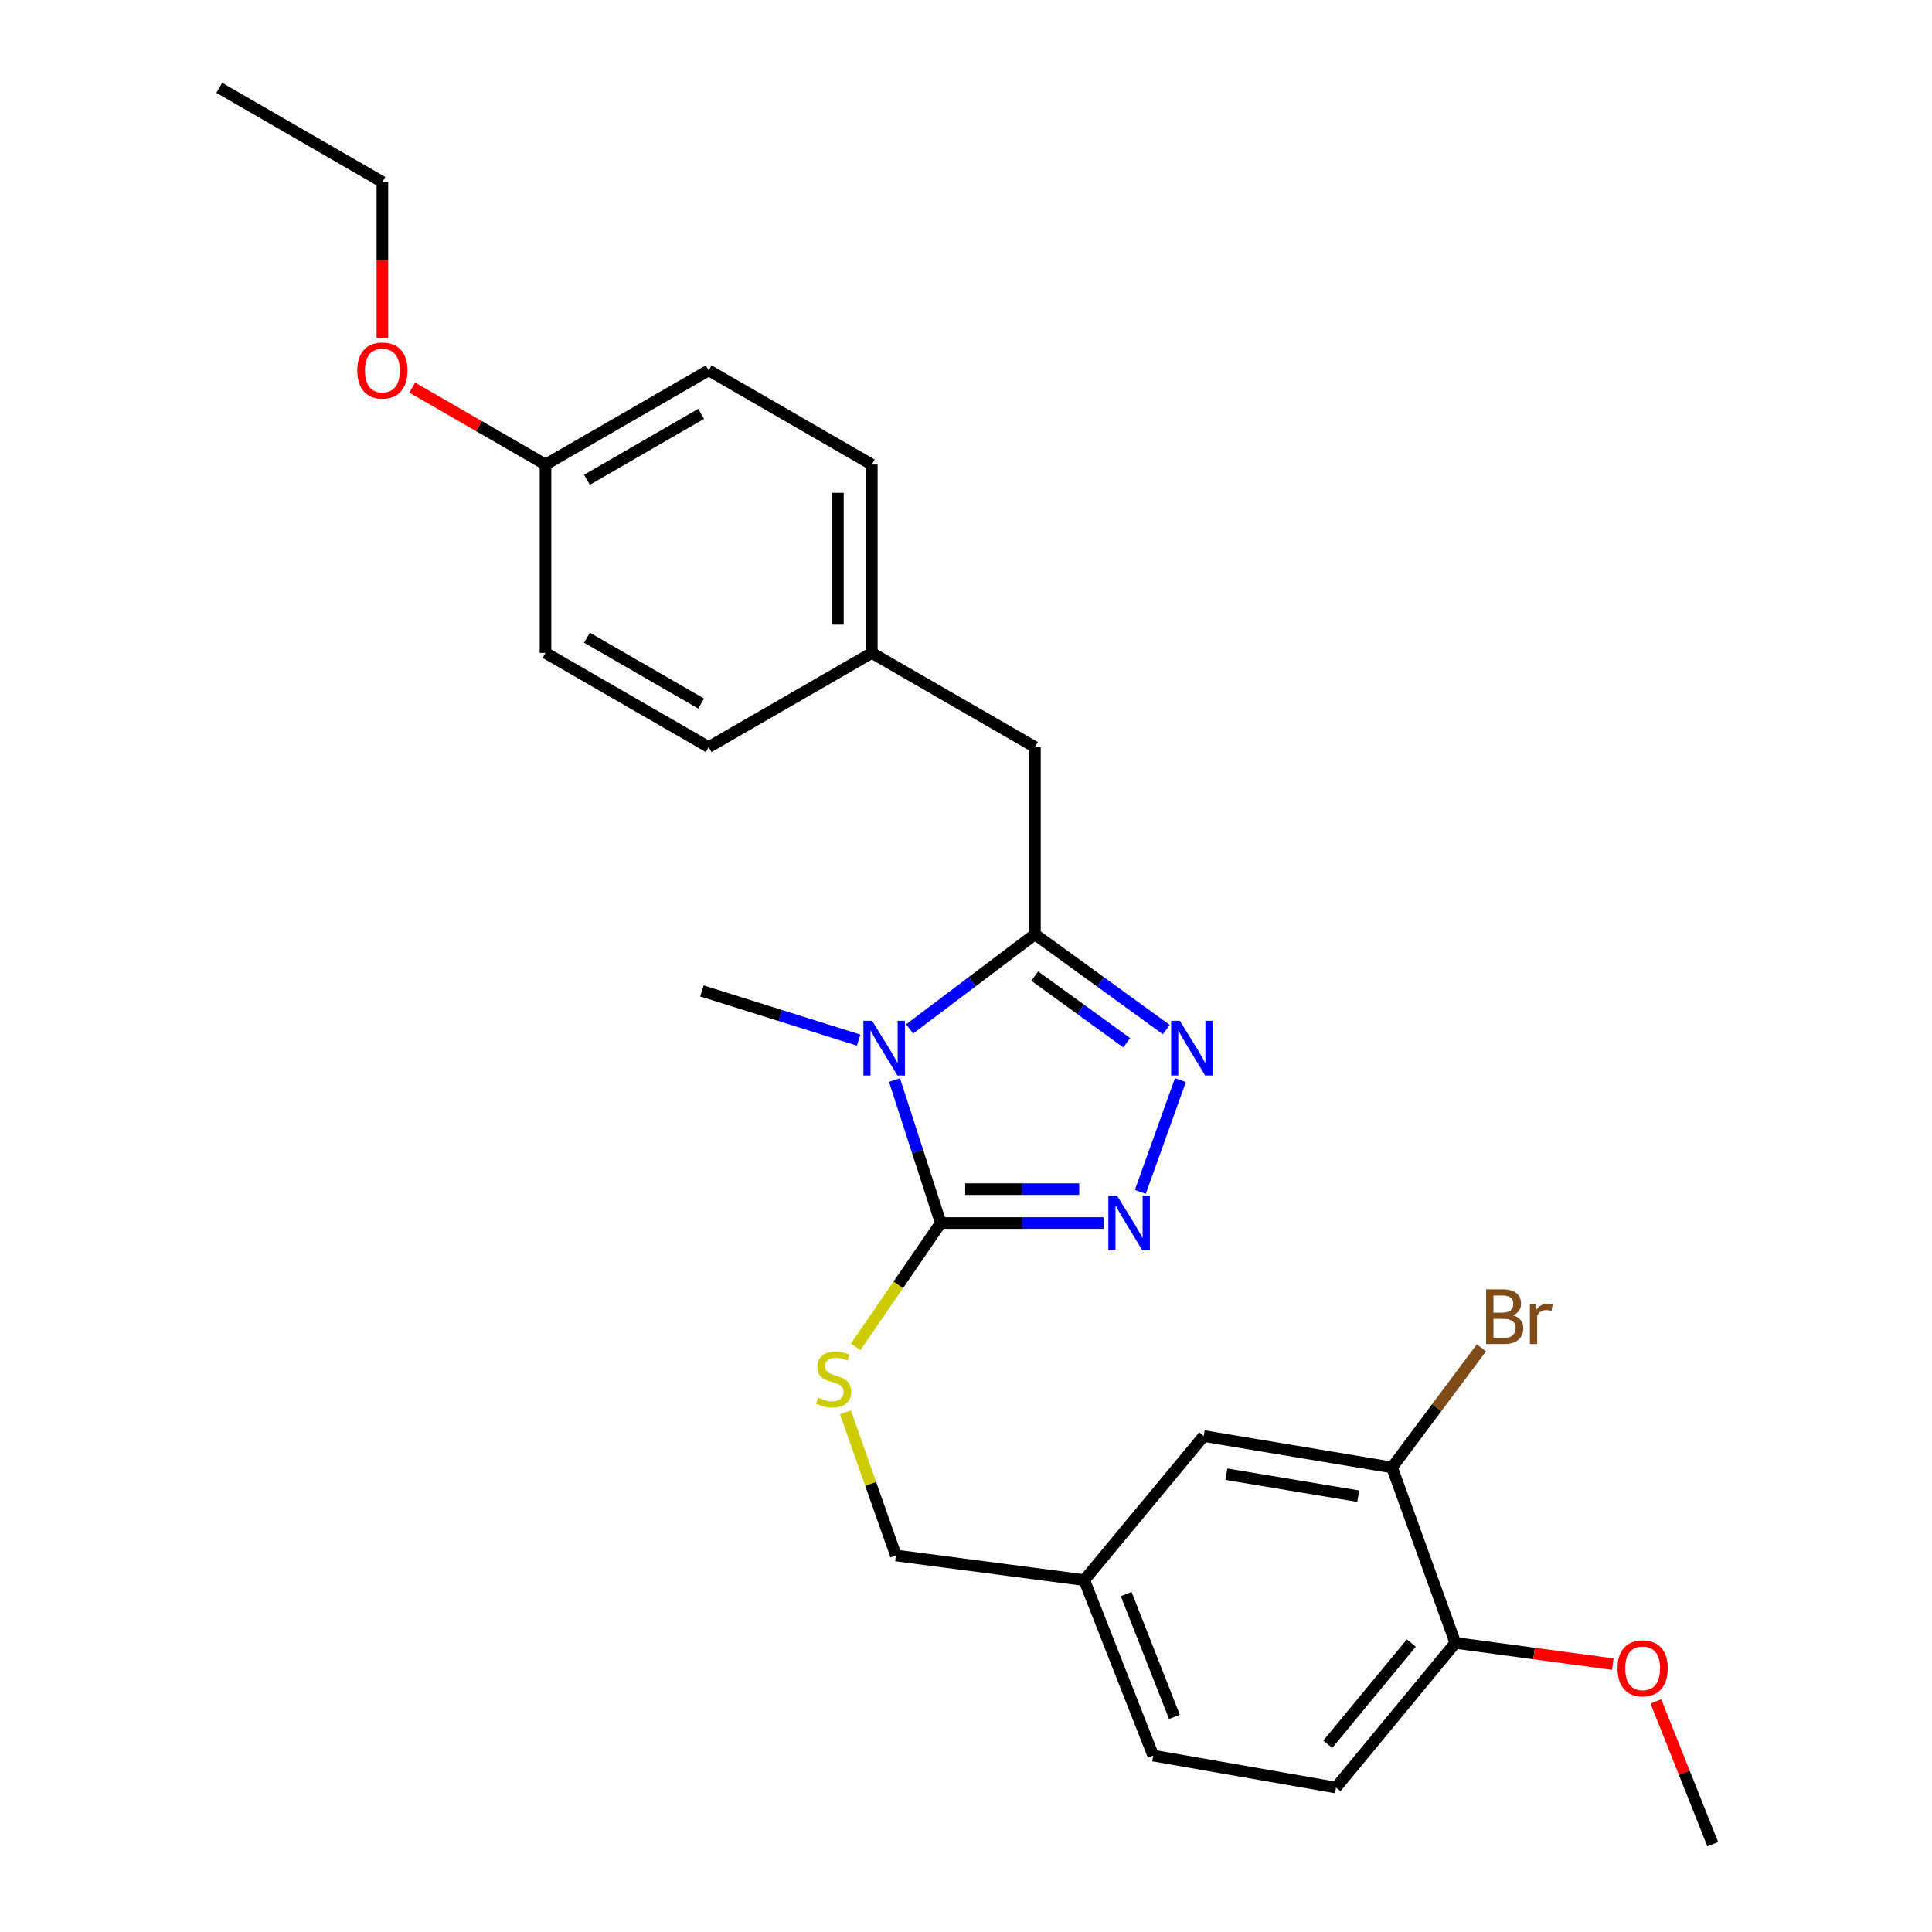 <?xml version='1.0' encoding='iso-8859-1'?>
<svg version='1.1' baseProfile='full'
              xmlns='http://www.w3.org/2000/svg'
                      xmlns:rdkit='http://www.rdkit.org/xml'
                      xmlns:xlink='http://www.w3.org/1999/xlink'
                  xml:space='preserve'
width='1000px' height='1000px' viewBox='0 0 1000 1000'>
<!-- END OF HEADER -->
<rect style='opacity:1.0;fill:#FFFFFF;stroke:none' width='1000' height='1000' x='0' y='0'> </rect>
<path class='bond-0' d='M 470.827,532.554 L 503.253,508.083' style='fill:none;fill-rule:evenodd;stroke:#0000FF;stroke-width:6px;stroke-linecap:butt;stroke-linejoin:miter;stroke-opacity:1' />
<path class='bond-0' d='M 503.253,508.083 L 535.68,483.613' style='fill:none;fill-rule:evenodd;stroke:#000000;stroke-width:6px;stroke-linecap:butt;stroke-linejoin:miter;stroke-opacity:1' />
<path class='bond-1' d='M 462.992,559.042 L 474.96,596.04' style='fill:none;fill-rule:evenodd;stroke:#0000FF;stroke-width:6px;stroke-linecap:butt;stroke-linejoin:miter;stroke-opacity:1' />
<path class='bond-1' d='M 474.96,596.04 L 486.927,633.038' style='fill:none;fill-rule:evenodd;stroke:#000000;stroke-width:6px;stroke-linecap:butt;stroke-linejoin:miter;stroke-opacity:1' />
<path class='bond-10' d='M 444.431,538.357 L 403.878,525.627' style='fill:none;fill-rule:evenodd;stroke:#0000FF;stroke-width:6px;stroke-linecap:butt;stroke-linejoin:miter;stroke-opacity:1' />
<path class='bond-10' d='M 403.878,525.627 L 363.325,512.897' style='fill:none;fill-rule:evenodd;stroke:#000000;stroke-width:6px;stroke-linecap:butt;stroke-linejoin:miter;stroke-opacity:1' />
<path class='bond-2' d='M 535.68,483.613 L 569.682,508.257' style='fill:none;fill-rule:evenodd;stroke:#000000;stroke-width:6px;stroke-linecap:butt;stroke-linejoin:miter;stroke-opacity:1' />
<path class='bond-2' d='M 569.682,508.257 L 603.685,532.901' style='fill:none;fill-rule:evenodd;stroke:#0000FF;stroke-width:6px;stroke-linecap:butt;stroke-linejoin:miter;stroke-opacity:1' />
<path class='bond-2' d='M 535.583,505.214 L 559.385,522.465' style='fill:none;fill-rule:evenodd;stroke:#000000;stroke-width:6px;stroke-linecap:butt;stroke-linejoin:miter;stroke-opacity:1' />
<path class='bond-2' d='M 559.385,522.465 L 583.187,539.716' style='fill:none;fill-rule:evenodd;stroke:#0000FF;stroke-width:6px;stroke-linecap:butt;stroke-linejoin:miter;stroke-opacity:1' />
<path class='bond-6' d='M 535.68,483.613 L 535.68,386.673' style='fill:none;fill-rule:evenodd;stroke:#000000;stroke-width:6px;stroke-linecap:butt;stroke-linejoin:miter;stroke-opacity:1' />
<path class='bond-3' d='M 486.927,633.038 L 529.091,633.038' style='fill:none;fill-rule:evenodd;stroke:#000000;stroke-width:6px;stroke-linecap:butt;stroke-linejoin:miter;stroke-opacity:1' />
<path class='bond-3' d='M 529.091,633.038 L 571.255,633.038' style='fill:none;fill-rule:evenodd;stroke:#0000FF;stroke-width:6px;stroke-linecap:butt;stroke-linejoin:miter;stroke-opacity:1' />
<path class='bond-3' d='M 499.576,615.491 L 529.091,615.491' style='fill:none;fill-rule:evenodd;stroke:#000000;stroke-width:6px;stroke-linecap:butt;stroke-linejoin:miter;stroke-opacity:1' />
<path class='bond-3' d='M 529.091,615.491 L 558.605,615.491' style='fill:none;fill-rule:evenodd;stroke:#0000FF;stroke-width:6px;stroke-linecap:butt;stroke-linejoin:miter;stroke-opacity:1' />
<path class='bond-4' d='M 486.927,633.038 L 464.907,665.094' style='fill:none;fill-rule:evenodd;stroke:#000000;stroke-width:6px;stroke-linecap:butt;stroke-linejoin:miter;stroke-opacity:1' />
<path class='bond-4' d='M 464.907,665.094 L 442.887,697.15' style='fill:none;fill-rule:evenodd;stroke:#CCCC00;stroke-width:6px;stroke-linecap:butt;stroke-linejoin:miter;stroke-opacity:1' />
<path class='bond-26' d='M 610.987,559.068 L 590.221,616.914' style='fill:none;fill-rule:evenodd;stroke:#0000FF;stroke-width:6px;stroke-linecap:butt;stroke-linejoin:miter;stroke-opacity:1' />
<path class='bond-13' d='M 437.606,731.02 L 450.666,768.065' style='fill:none;fill-rule:evenodd;stroke:#CCCC00;stroke-width:6px;stroke-linecap:butt;stroke-linejoin:miter;stroke-opacity:1' />
<path class='bond-13' d='M 450.666,768.065 L 463.726,805.11' style='fill:none;fill-rule:evenodd;stroke:#000000;stroke-width:6px;stroke-linecap:butt;stroke-linejoin:miter;stroke-opacity:1' />
<path class='bond-5' d='M 720.512,759.545 L 623.036,743.294' style='fill:none;fill-rule:evenodd;stroke:#000000;stroke-width:6px;stroke-linecap:butt;stroke-linejoin:miter;stroke-opacity:1' />
<path class='bond-5' d='M 703.005,774.416 L 634.772,763.041' style='fill:none;fill-rule:evenodd;stroke:#000000;stroke-width:6px;stroke-linecap:butt;stroke-linejoin:miter;stroke-opacity:1' />
<path class='bond-14' d='M 720.512,759.545 L 743.647,728.592' style='fill:none;fill-rule:evenodd;stroke:#000000;stroke-width:6px;stroke-linecap:butt;stroke-linejoin:miter;stroke-opacity:1' />
<path class='bond-14' d='M 743.647,728.592 L 766.782,697.638' style='fill:none;fill-rule:evenodd;stroke:#7F4C19;stroke-width:6px;stroke-linecap:butt;stroke-linejoin:miter;stroke-opacity:1' />
<path class='bond-28' d='M 720.512,759.545 L 753.296,850.372' style='fill:none;fill-rule:evenodd;stroke:#000000;stroke-width:6px;stroke-linecap:butt;stroke-linejoin:miter;stroke-opacity:1' />
<path class='bond-12' d='M 535.68,386.673 L 451.248,337.95' style='fill:none;fill-rule:evenodd;stroke:#000000;stroke-width:6px;stroke-linecap:butt;stroke-linejoin:miter;stroke-opacity:1' />
<path class='bond-7' d='M 753.296,850.372 L 691.51,925.232' style='fill:none;fill-rule:evenodd;stroke:#000000;stroke-width:6px;stroke-linecap:butt;stroke-linejoin:miter;stroke-opacity:1' />
<path class='bond-7' d='M 730.495,850.432 L 687.245,902.833' style='fill:none;fill-rule:evenodd;stroke:#000000;stroke-width:6px;stroke-linecap:butt;stroke-linejoin:miter;stroke-opacity:1' />
<path class='bond-19' d='M 753.296,850.372 L 794.039,855.863' style='fill:none;fill-rule:evenodd;stroke:#000000;stroke-width:6px;stroke-linecap:butt;stroke-linejoin:miter;stroke-opacity:1' />
<path class='bond-19' d='M 794.039,855.863 L 834.781,861.354' style='fill:none;fill-rule:evenodd;stroke:#FF0000;stroke-width:6px;stroke-linecap:butt;stroke-linejoin:miter;stroke-opacity:1' />
<path class='bond-8' d='M 623.036,743.294 L 561.221,817.871' style='fill:none;fill-rule:evenodd;stroke:#000000;stroke-width:6px;stroke-linecap:butt;stroke-linejoin:miter;stroke-opacity:1' />
<path class='bond-9' d='M 691.51,925.232 L 596.901,908.698' style='fill:none;fill-rule:evenodd;stroke:#000000;stroke-width:6px;stroke-linecap:butt;stroke-linejoin:miter;stroke-opacity:1' />
<path class='bond-11' d='M 561.221,817.871 L 463.726,805.11' style='fill:none;fill-rule:evenodd;stroke:#000000;stroke-width:6px;stroke-linecap:butt;stroke-linejoin:miter;stroke-opacity:1' />
<path class='bond-16' d='M 561.221,817.871 L 596.901,908.698' style='fill:none;fill-rule:evenodd;stroke:#000000;stroke-width:6px;stroke-linecap:butt;stroke-linejoin:miter;stroke-opacity:1' />
<path class='bond-16' d='M 582.905,825.079 L 607.881,888.658' style='fill:none;fill-rule:evenodd;stroke:#000000;stroke-width:6px;stroke-linecap:butt;stroke-linejoin:miter;stroke-opacity:1' />
<path class='bond-17' d='M 451.248,337.95 L 366.815,386.673' style='fill:none;fill-rule:evenodd;stroke:#000000;stroke-width:6px;stroke-linecap:butt;stroke-linejoin:miter;stroke-opacity:1' />
<path class='bond-18' d='M 451.248,337.95 L 451.248,240.455' style='fill:none;fill-rule:evenodd;stroke:#000000;stroke-width:6px;stroke-linecap:butt;stroke-linejoin:miter;stroke-opacity:1' />
<path class='bond-18' d='M 433.7,323.326 L 433.7,255.079' style='fill:none;fill-rule:evenodd;stroke:#000000;stroke-width:6px;stroke-linecap:butt;stroke-linejoin:miter;stroke-opacity:1' />
<path class='bond-15' d='M 282.354,240.455 L 366.815,191.702' style='fill:none;fill-rule:evenodd;stroke:#000000;stroke-width:6px;stroke-linecap:butt;stroke-linejoin:miter;stroke-opacity:1' />
<path class='bond-15' d='M 303.795,248.339 L 362.918,214.212' style='fill:none;fill-rule:evenodd;stroke:#000000;stroke-width:6px;stroke-linecap:butt;stroke-linejoin:miter;stroke-opacity:1' />
<path class='bond-22' d='M 282.354,240.455 L 247.857,220.535' style='fill:none;fill-rule:evenodd;stroke:#000000;stroke-width:6px;stroke-linecap:butt;stroke-linejoin:miter;stroke-opacity:1' />
<path class='bond-22' d='M 247.857,220.535 L 213.359,200.616' style='fill:none;fill-rule:evenodd;stroke:#FF0000;stroke-width:6px;stroke-linecap:butt;stroke-linejoin:miter;stroke-opacity:1' />
<path class='bond-27' d='M 282.354,240.455 L 282.354,337.95' style='fill:none;fill-rule:evenodd;stroke:#000000;stroke-width:6px;stroke-linecap:butt;stroke-linejoin:miter;stroke-opacity:1' />
<path class='bond-20' d='M 366.815,386.673 L 282.354,337.95' style='fill:none;fill-rule:evenodd;stroke:#000000;stroke-width:6px;stroke-linecap:butt;stroke-linejoin:miter;stroke-opacity:1' />
<path class='bond-20' d='M 362.914,364.165 L 303.791,330.059' style='fill:none;fill-rule:evenodd;stroke:#000000;stroke-width:6px;stroke-linecap:butt;stroke-linejoin:miter;stroke-opacity:1' />
<path class='bond-21' d='M 451.248,240.455 L 366.815,191.702' style='fill:none;fill-rule:evenodd;stroke:#000000;stroke-width:6px;stroke-linecap:butt;stroke-linejoin:miter;stroke-opacity:1' />
<path class='bond-24' d='M 857.081,880.647 L 871.796,917.596' style='fill:none;fill-rule:evenodd;stroke:#FF0000;stroke-width:6px;stroke-linecap:butt;stroke-linejoin:miter;stroke-opacity:1' />
<path class='bond-24' d='M 871.796,917.596 L 886.51,954.545' style='fill:none;fill-rule:evenodd;stroke:#000000;stroke-width:6px;stroke-linecap:butt;stroke-linejoin:miter;stroke-opacity:1' />
<path class='bond-23' d='M 197.922,174.945 L 197.922,134.576' style='fill:none;fill-rule:evenodd;stroke:#FF0000;stroke-width:6px;stroke-linecap:butt;stroke-linejoin:miter;stroke-opacity:1' />
<path class='bond-23' d='M 197.922,134.576 L 197.922,94.207' style='fill:none;fill-rule:evenodd;stroke:#000000;stroke-width:6px;stroke-linecap:butt;stroke-linejoin:miter;stroke-opacity:1' />
<path class='bond-25' d='M 197.922,94.207 L 113.49,45.455' style='fill:none;fill-rule:evenodd;stroke:#000000;stroke-width:6px;stroke-linecap:butt;stroke-linejoin:miter;stroke-opacity:1' />
<path  class='atom-0' d='M 451.383 528.344
L 460.663 543.344
Q 461.583 544.824, 463.063 547.504
Q 464.543 550.184, 464.623 550.344
L 464.623 528.344
L 468.383 528.344
L 468.383 556.664
L 464.503 556.664
L 454.543 540.264
Q 453.383 538.344, 452.143 536.144
Q 450.943 533.944, 450.583 533.264
L 450.583 556.664
L 446.903 556.664
L 446.903 528.344
L 451.383 528.344
' fill='#0000FF'/>
<path  class='atom-3' d='M 610.674 528.344
L 619.954 543.344
Q 620.874 544.824, 622.354 547.504
Q 623.834 550.184, 623.914 550.344
L 623.914 528.344
L 627.674 528.344
L 627.674 556.664
L 623.794 556.664
L 613.834 540.264
Q 612.674 538.344, 611.434 536.144
Q 610.234 533.944, 609.874 533.264
L 609.874 556.664
L 606.194 556.664
L 606.194 528.344
L 610.674 528.344
' fill='#0000FF'/>
<path  class='atom-4' d='M 578.172 618.878
L 587.452 633.878
Q 588.372 635.358, 589.852 638.038
Q 591.332 640.718, 591.412 640.878
L 591.412 618.878
L 595.172 618.878
L 595.172 647.198
L 591.292 647.198
L 581.332 630.798
Q 580.172 628.878, 578.932 626.678
Q 577.732 624.478, 577.372 623.798
L 577.372 647.198
L 573.692 647.198
L 573.692 618.878
L 578.172 618.878
' fill='#0000FF'/>
<path  class='atom-5' d='M 423.507 723.437
Q 423.827 723.557, 425.147 724.117
Q 426.467 724.677, 427.907 725.037
Q 429.387 725.357, 430.827 725.357
Q 433.507 725.357, 435.067 724.077
Q 436.627 722.757, 436.627 720.477
Q 436.627 718.917, 435.827 717.957
Q 435.067 716.997, 433.867 716.477
Q 432.667 715.957, 430.667 715.357
Q 428.147 714.597, 426.627 713.877
Q 425.147 713.157, 424.067 711.637
Q 423.027 710.117, 423.027 707.557
Q 423.027 703.997, 425.427 701.797
Q 427.867 699.597, 432.667 699.597
Q 435.947 699.597, 439.667 701.157
L 438.747 704.237
Q 435.347 702.837, 432.787 702.837
Q 430.027 702.837, 428.507 703.997
Q 426.987 705.117, 427.027 707.077
Q 427.027 708.597, 427.787 709.517
Q 428.587 710.437, 429.707 710.957
Q 430.867 711.477, 432.787 712.077
Q 435.347 712.877, 436.867 713.677
Q 438.387 714.477, 439.467 716.117
Q 440.587 717.717, 440.587 720.477
Q 440.587 724.397, 437.947 726.517
Q 435.347 728.597, 430.987 728.597
Q 428.467 728.597, 426.547 728.037
Q 424.667 727.517, 422.427 726.597
L 423.507 723.437
' fill='#CCCC00'/>
<path  class='atom-15' d='M 782.978 680.788
Q 785.698 681.548, 787.058 683.228
Q 788.458 684.868, 788.458 687.308
Q 788.458 691.228, 785.938 693.468
Q 783.458 695.668, 778.738 695.668
L 769.218 695.668
L 769.218 667.348
L 777.578 667.348
Q 782.418 667.348, 784.858 669.308
Q 787.298 671.268, 787.298 674.868
Q 787.298 679.148, 782.978 680.788
M 773.018 670.548
L 773.018 679.428
L 777.578 679.428
Q 780.378 679.428, 781.818 678.308
Q 783.298 677.148, 783.298 674.868
Q 783.298 670.548, 777.578 670.548
L 773.018 670.548
M 778.738 692.468
Q 781.498 692.468, 782.978 691.148
Q 784.458 689.828, 784.458 687.308
Q 784.458 684.988, 782.818 683.828
Q 781.218 682.628, 778.138 682.628
L 773.018 682.628
L 773.018 692.468
L 778.738 692.468
' fill='#7F4C19'/>
<path  class='atom-15' d='M 794.898 675.108
L 795.338 677.948
Q 797.498 674.748, 801.018 674.748
Q 802.138 674.748, 803.658 675.148
L 803.058 678.508
Q 801.338 678.108, 800.378 678.108
Q 798.698 678.108, 797.578 678.788
Q 796.498 679.428, 795.618 680.988
L 795.618 695.668
L 791.858 695.668
L 791.858 675.108
L 794.898 675.108
' fill='#7F4C19'/>
<path  class='atom-20' d='M 837.226 863.516
Q 837.226 856.716, 840.586 852.916
Q 843.946 849.116, 850.226 849.116
Q 856.506 849.116, 859.866 852.916
Q 863.226 856.716, 863.226 863.516
Q 863.226 870.396, 859.826 874.316
Q 856.426 878.196, 850.226 878.196
Q 843.986 878.196, 840.586 874.316
Q 837.226 870.436, 837.226 863.516
M 850.226 874.996
Q 854.546 874.996, 856.866 872.116
Q 859.226 869.196, 859.226 863.516
Q 859.226 857.956, 856.866 855.156
Q 854.546 852.316, 850.226 852.316
Q 845.906 852.316, 843.546 855.116
Q 841.226 857.916, 841.226 863.516
Q 841.226 869.236, 843.546 872.116
Q 845.906 874.996, 850.226 874.996
' fill='#FF0000'/>
<path  class='atom-23' d='M 184.922 191.782
Q 184.922 184.982, 188.282 181.182
Q 191.642 177.382, 197.922 177.382
Q 204.202 177.382, 207.562 181.182
Q 210.922 184.982, 210.922 191.782
Q 210.922 198.662, 207.522 202.582
Q 204.122 206.462, 197.922 206.462
Q 191.682 206.462, 188.282 202.582
Q 184.922 198.702, 184.922 191.782
M 197.922 203.262
Q 202.242 203.262, 204.562 200.382
Q 206.922 197.462, 206.922 191.782
Q 206.922 186.222, 204.562 183.422
Q 202.242 180.582, 197.922 180.582
Q 193.602 180.582, 191.242 183.382
Q 188.922 186.182, 188.922 191.782
Q 188.922 197.502, 191.242 200.382
Q 193.602 203.262, 197.922 203.262
' fill='#FF0000'/>
</svg>
